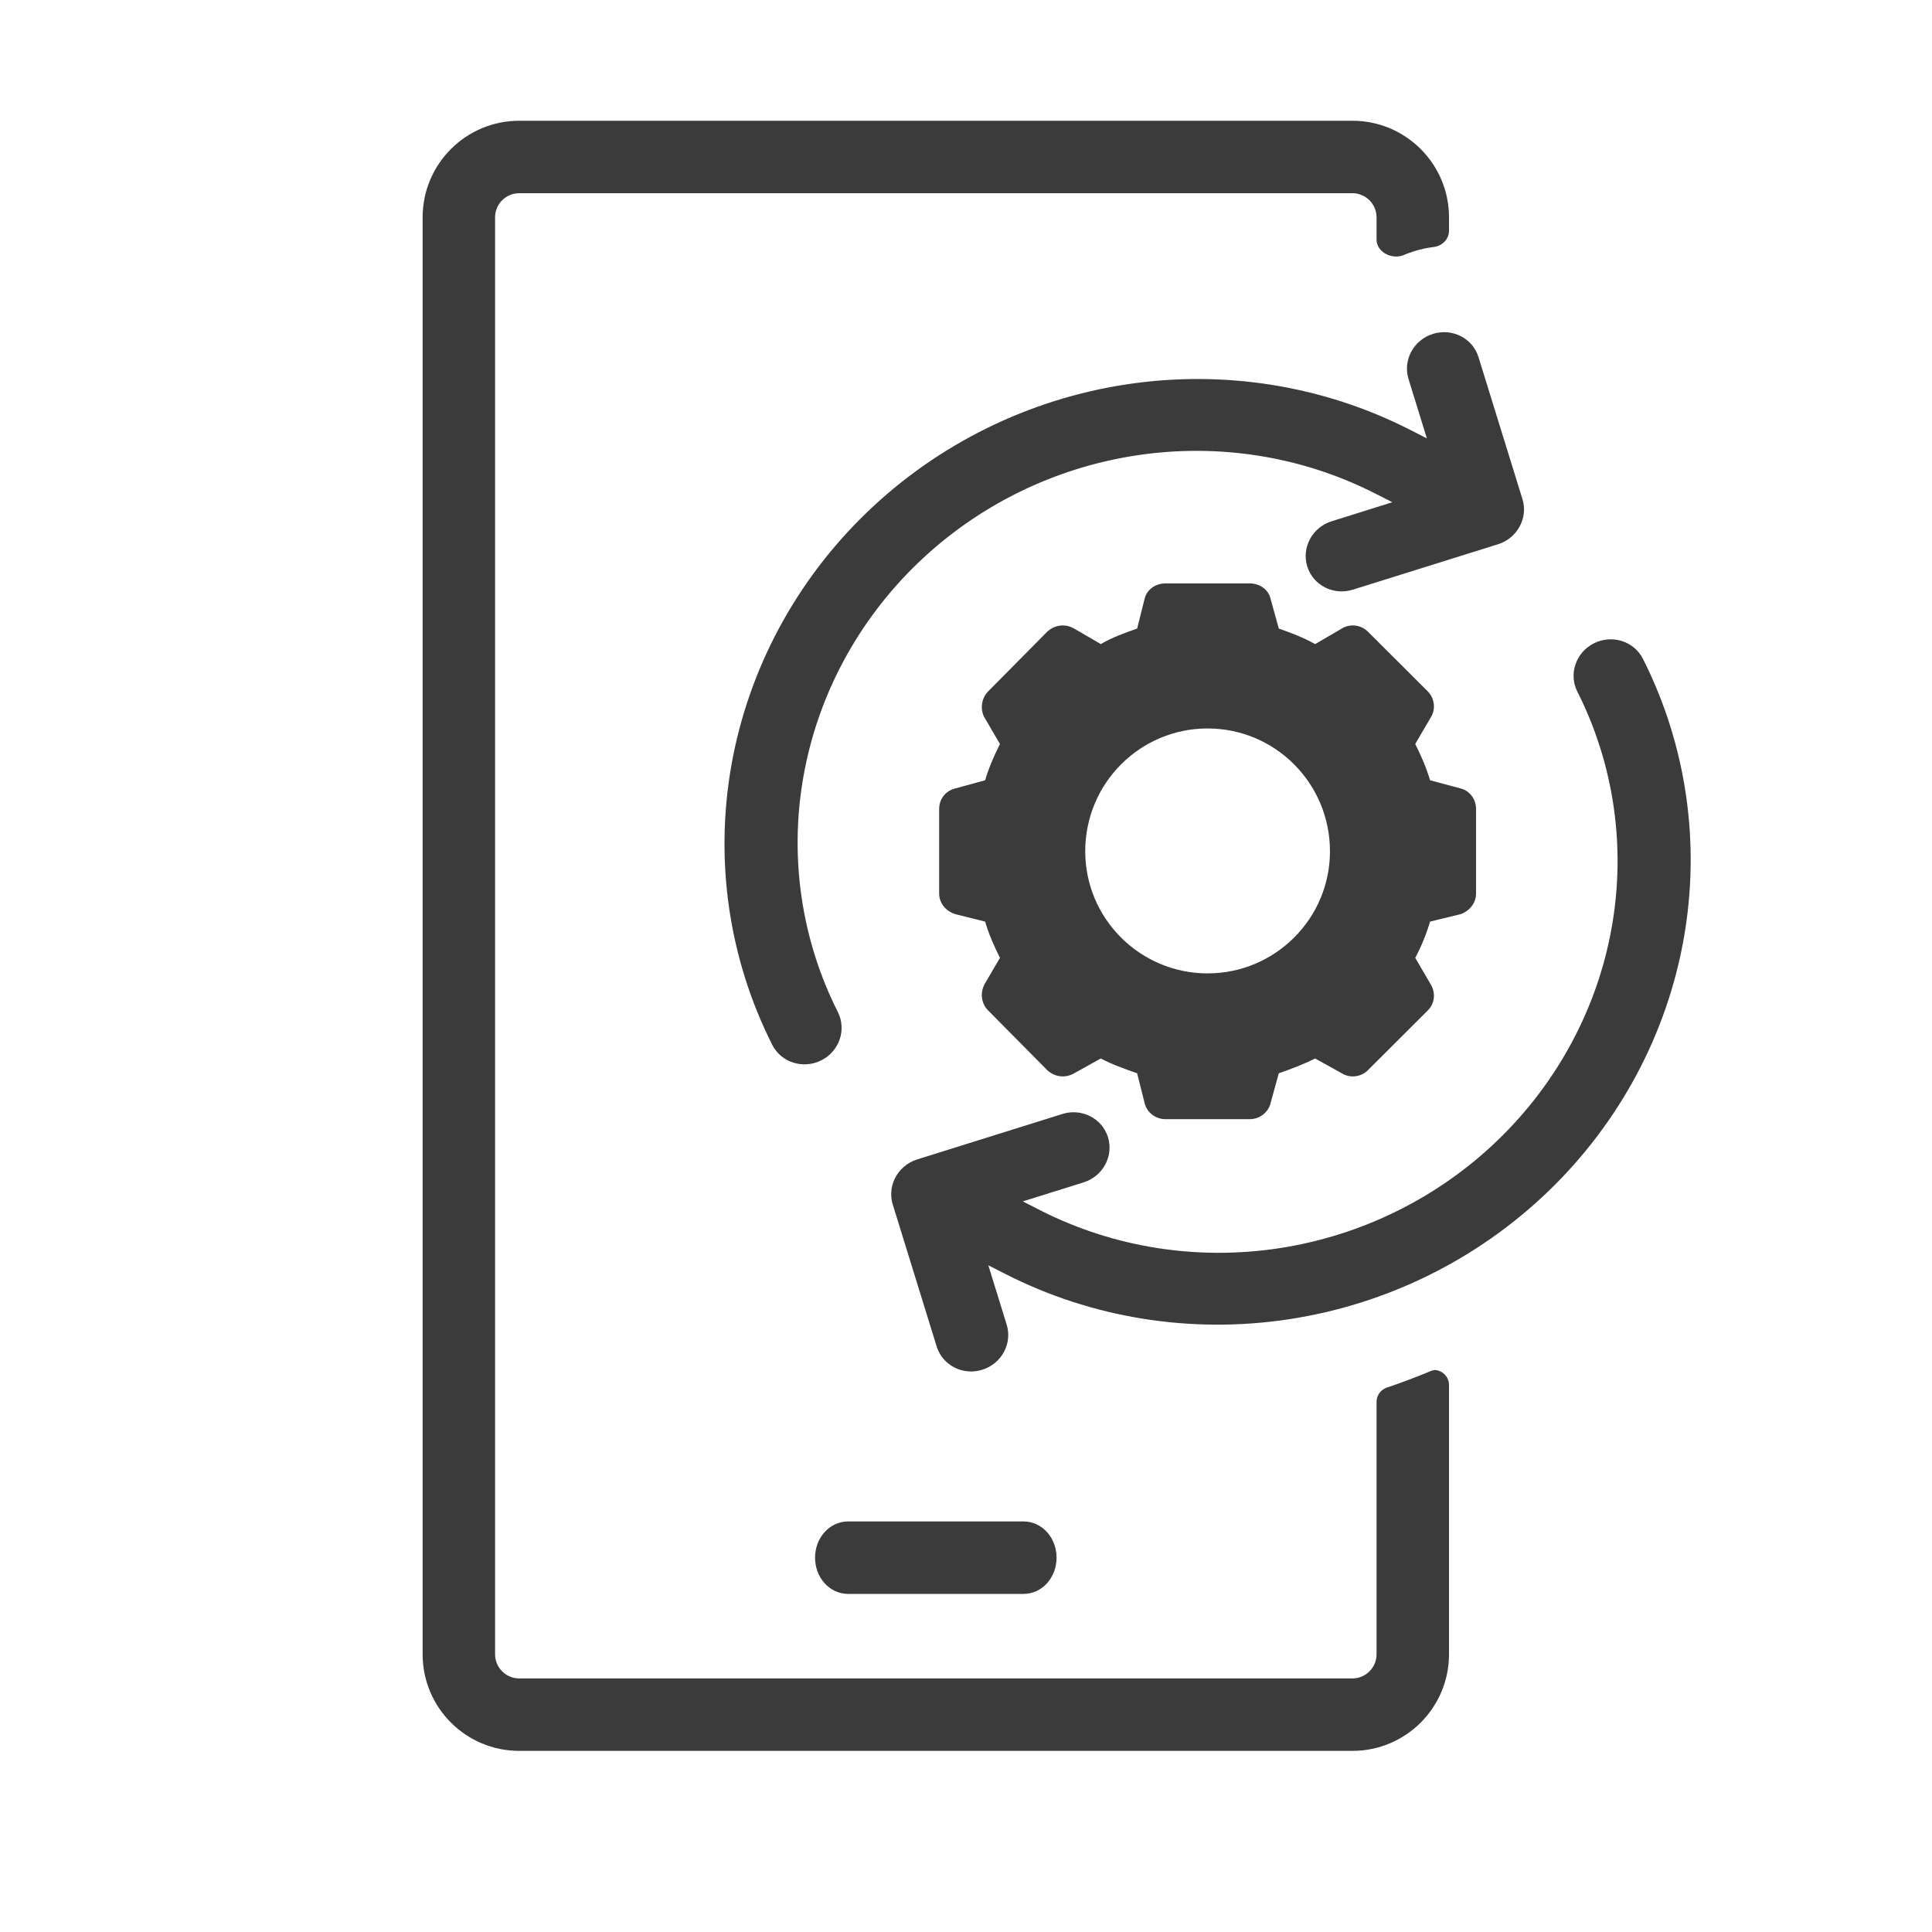 <svg width="80" height="80" viewBox="0 0 80 80" fill="none" xmlns="http://www.w3.org/2000/svg">
<path d="M56 5C58.209 5 60 6.791 60 9V9.559C60 9.909 59.712 10.186 59.365 10.228C59.093 10.261 58.821 10.319 58.553 10.404C58.41 10.448 58.27 10.5 58.134 10.558C57.647 10.765 57 10.447 57 9.917V9C57 8.448 56.552 8 56 8L21.5 8C20.948 8 20.5 8.448 20.5 9L20.5 68.5C20.5 69.052 20.948 69.5 21.5 69.5H56C56.552 69.5 57 69.052 57 68.5V58.05C57 57.794 57.156 57.564 57.393 57.469C57.95 57.285 58.685 57.006 59.248 56.771C59.319 56.742 59.395 56.722 59.471 56.733C59.761 56.779 60 57.028 60 57.352V68.5C60 70.709 58.209 72.5 56 72.5H21.5C19.291 72.5 17.5 70.709 17.5 68.5V9C17.5 6.791 19.291 5 21.5 5H56Z" fill="#3B3B3B"/>
<path d="M33.75 64.5C33.75 63.667 34.357 63 35.116 63H42.384C43.143 63 43.75 63.667 43.75 64.5C43.75 65.333 43.143 66 42.384 66H35.116C34.357 66 33.75 65.333 33.75 64.5Z" fill="#3B3B3B"/>
<path d="M61.222 14.789C60.98 14.006 60.135 13.575 59.335 13.825C58.534 14.076 58.082 14.913 58.324 15.695L59.084 18.153L58.391 17.799C54.793 15.962 50.676 15.303 46.633 15.918C42.589 16.533 38.828 18.39 35.891 21.221C32.954 24.053 30.992 27.712 30.288 31.673C29.585 35.634 30.176 39.692 31.976 43.262C32.345 43.994 33.252 44.283 34.003 43.909C34.753 43.535 35.062 42.639 34.694 41.907C33.176 38.898 32.678 35.477 33.271 32.139C33.864 28.8 35.518 25.715 37.994 23.328C40.469 20.941 43.64 19.376 47.048 18.858C50.457 18.339 53.928 18.895 56.961 20.444L57.654 20.797L55.141 21.584C54.34 21.835 53.888 22.672 54.13 23.454C54.372 24.236 55.217 24.668 56.017 24.417L62.03 22.536C62.83 22.285 63.283 21.448 63.041 20.666L61.222 14.789Z" fill="#3B3B3B"/>
<path d="M68.032 27.283C67.663 26.551 66.756 26.262 66.005 26.636C65.255 27.01 64.945 27.906 65.314 28.637C66.832 31.647 67.33 35.068 66.737 38.407C66.144 41.745 64.49 44.83 62.014 47.217C59.538 49.604 56.368 51.169 52.959 51.687C49.551 52.206 46.08 51.65 43.047 50.102L42.353 49.747L44.868 48.96C45.668 48.71 46.121 47.873 45.879 47.09C45.637 46.308 44.792 45.877 43.991 46.127L37.979 48.009C37.554 48.142 37.227 48.44 37.05 48.807C36.876 49.168 36.86 49.563 36.979 49.914L38.786 55.756C39.028 56.538 39.873 56.969 40.673 56.719C41.474 56.469 41.926 55.631 41.684 54.849L40.924 52.393L41.617 52.746C45.215 54.583 49.332 55.242 53.375 54.627C57.419 54.012 61.18 52.155 64.117 49.324C67.054 46.492 69.016 42.833 69.719 38.872C70.423 34.911 69.832 30.853 68.032 27.283Z" fill="#3B3B3B"/>
<path fill-rule="evenodd" clip-rule="evenodd" d="M48.254 46.342C47.854 46.342 47.486 46.067 47.394 45.668L47.087 44.443C46.565 44.259 46.043 44.075 45.582 43.83L44.477 44.443C44.108 44.657 43.678 44.596 43.371 44.32L40.914 41.838C40.638 41.562 40.577 41.133 40.761 40.766L41.406 39.663C41.16 39.172 40.945 38.682 40.792 38.161L39.563 37.855C39.164 37.732 38.888 37.395 38.888 36.997V33.504C38.888 33.075 39.164 32.738 39.563 32.646L40.792 32.309C40.945 31.788 41.16 31.298 41.406 30.807L40.761 29.704C40.577 29.367 40.638 28.908 40.914 28.632L43.371 26.15C43.678 25.874 44.108 25.813 44.477 26.027L45.582 26.671C46.043 26.395 46.565 26.211 47.087 26.027L47.394 24.802C47.486 24.403 47.854 24.158 48.254 24.158H51.754C52.153 24.158 52.522 24.403 52.614 24.802L52.952 26.027C53.474 26.211 53.965 26.395 54.456 26.671L55.562 26.027C55.9 25.813 56.36 25.874 56.637 26.15L59.124 28.632C59.4 28.908 59.462 29.367 59.247 29.704L58.602 30.807C58.848 31.298 59.063 31.788 59.216 32.309L60.475 32.646C60.844 32.738 61.12 33.075 61.12 33.504V36.997C61.12 37.395 60.844 37.732 60.475 37.855L59.216 38.161C59.063 38.682 58.848 39.203 58.602 39.663L59.247 40.766C59.462 41.133 59.4 41.562 59.124 41.838L56.637 44.32C56.36 44.596 55.9 44.657 55.562 44.443L54.456 43.83C53.965 44.075 53.474 44.259 52.952 44.443L52.614 45.668C52.522 46.067 52.153 46.342 51.754 46.342H48.254ZM50.004 40.306C47.209 40.306 44.937 38.039 44.937 35.25C44.937 32.431 47.209 30.164 50.004 30.164C52.798 30.164 55.071 32.431 55.071 35.25C55.071 38.039 52.798 40.306 50.004 40.306Z" fill="#3B3B3B"/>
</svg>
